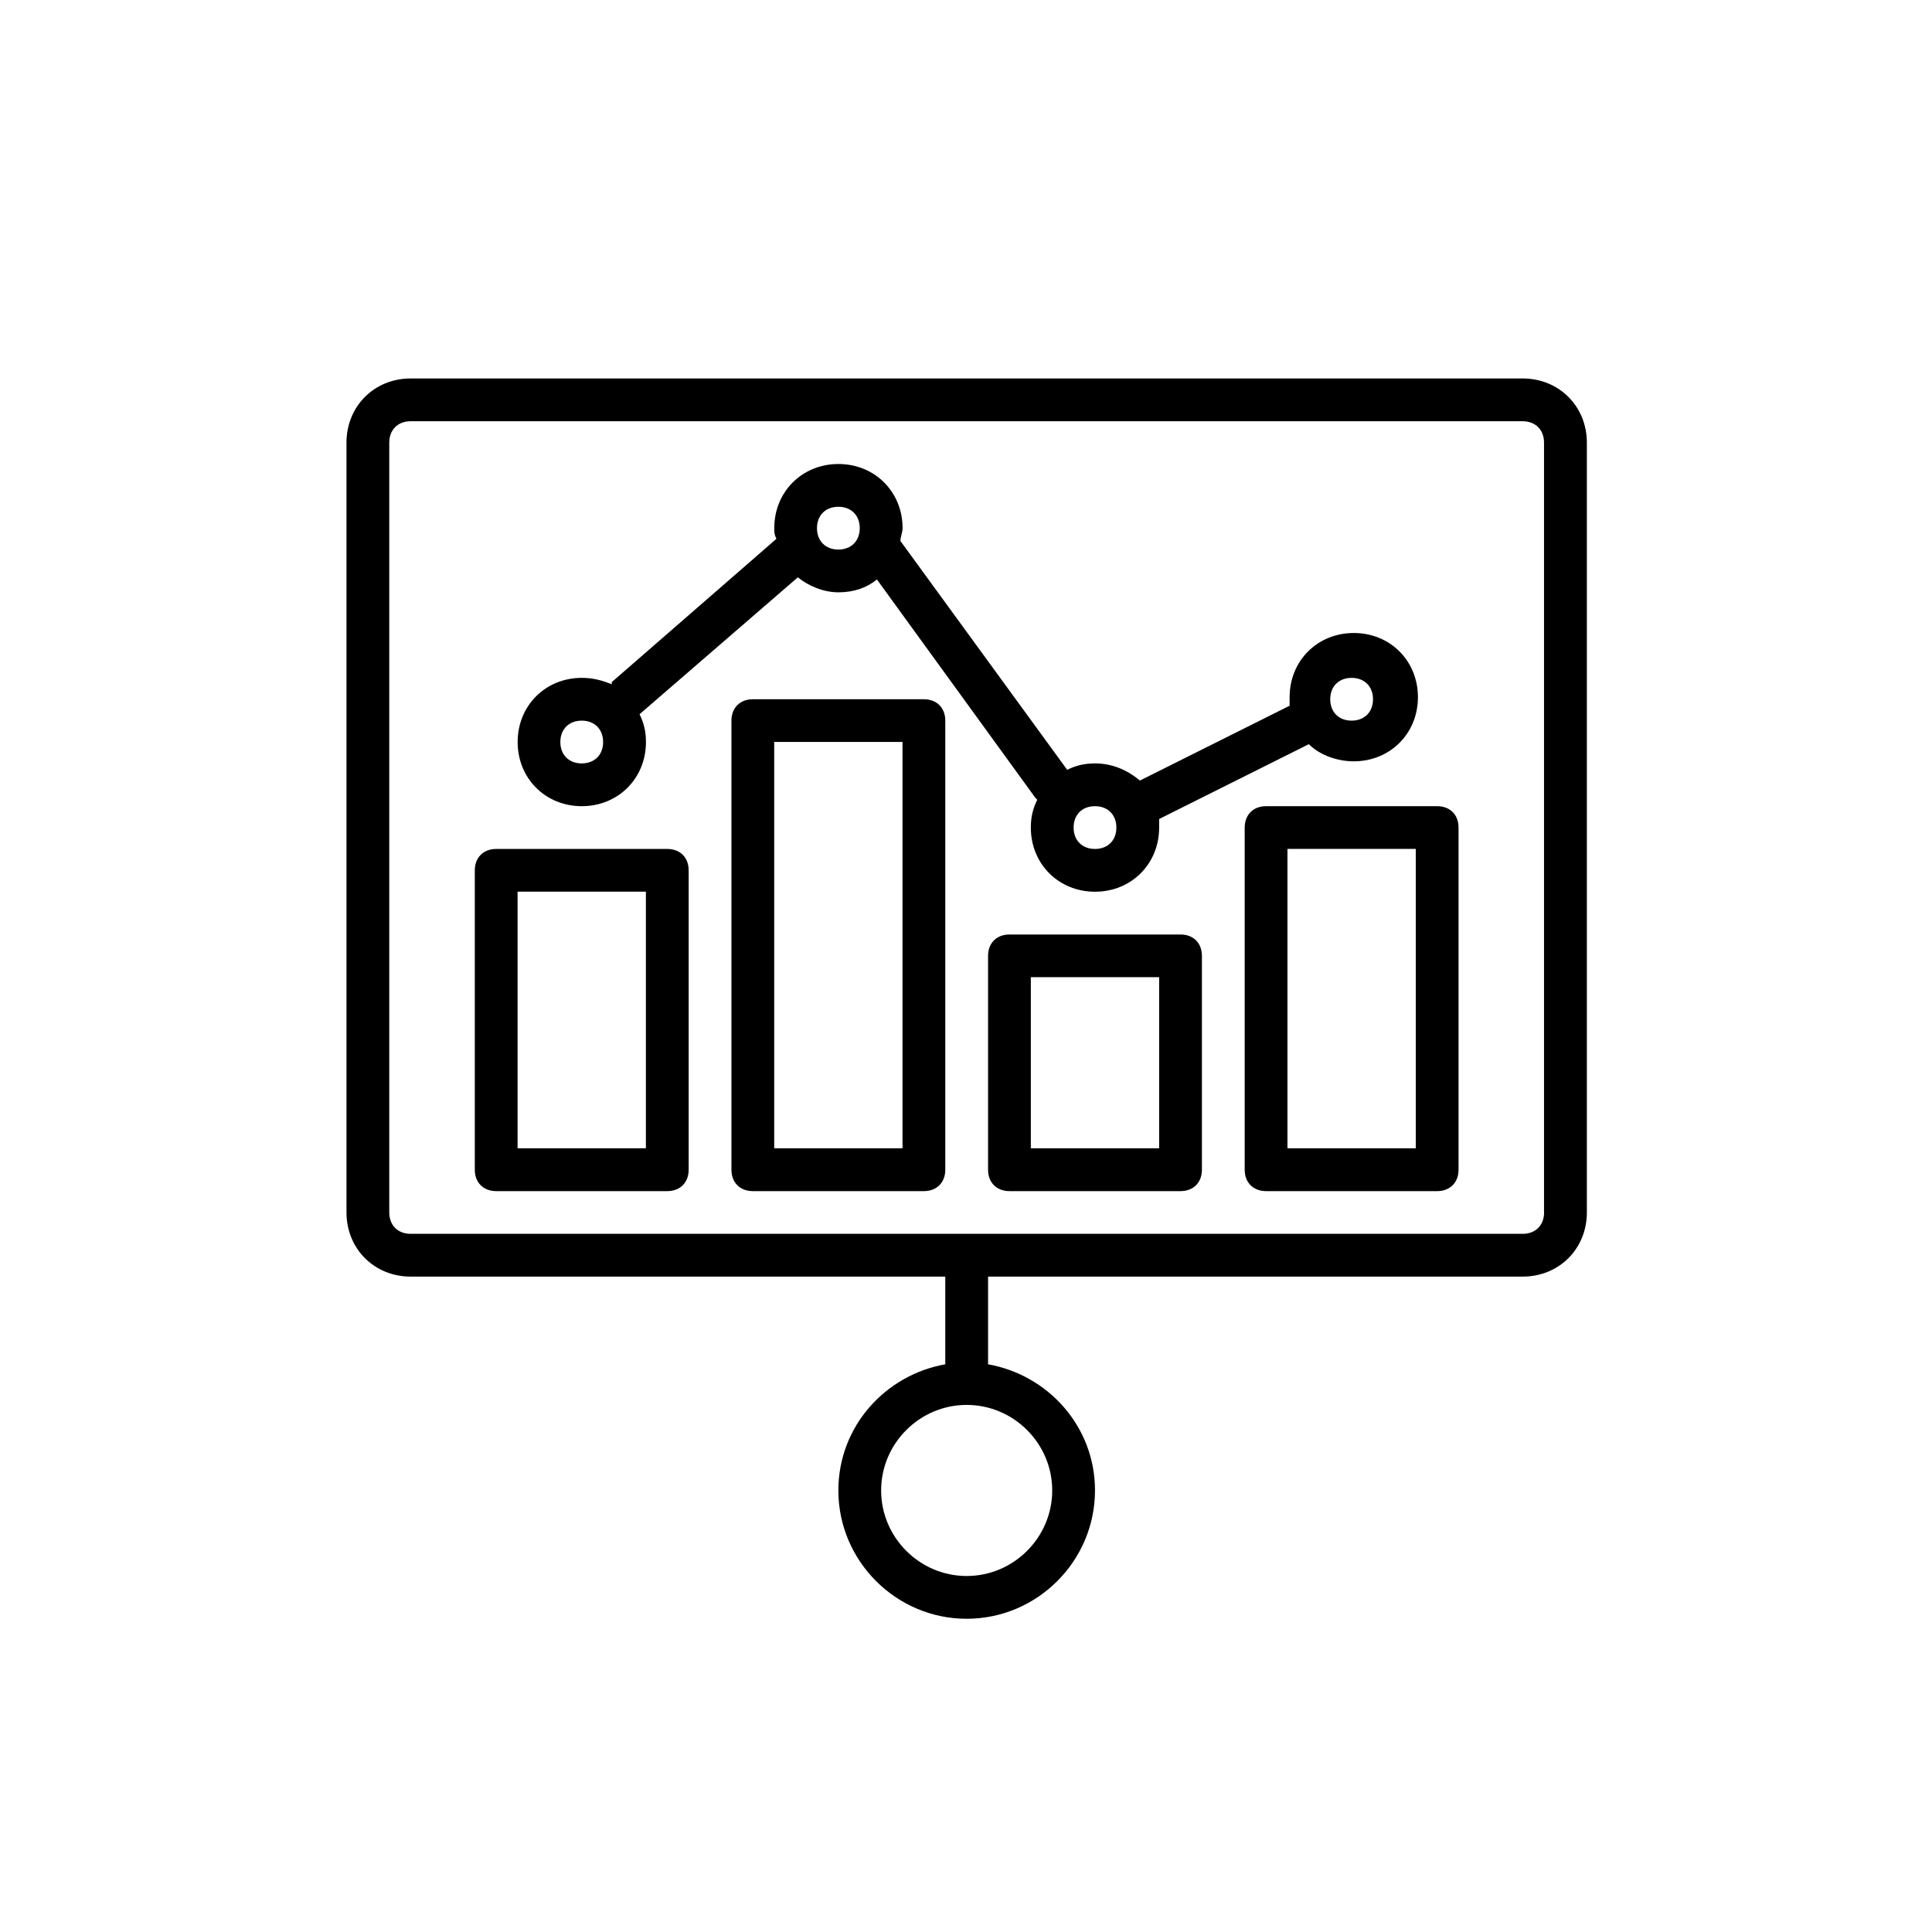 <svg xmlns="http://www.w3.org/2000/svg" xmlns:xlink="http://www.w3.org/1999/xlink" id="Capa_1" x="0px" y="0px" viewBox="0 0 286.38 286.38" style="enable-background:new 0 0 286.38 286.38;" xml:space="preserve"><g>	<path d="M551.26,379.78c0.06,0.12,0.11,0.24,0.14,0.37l5.93,15.65l5.7-15.27c0.1-0.39,0.31-0.75,0.61-1.06  c0.92-0.92,2.41-0.92,3.33,0l17.97,17.97c1.36,1.36,3.15,2.04,4.94,2.04c1.74,0,3.49-0.64,4.83-1.92l0.11-0.12  c1.37-1.36,2.04-3.16,2.04-4.94c0-1.74-0.64-3.49-1.92-4.83l-18.09-18.08c-0.22-0.24-0.41-0.52-0.53-0.85  c-0.45-1.21,0.17-2.56,1.38-3.01l15.47-5.77l-19.08-7.23c-0.13-0.04-0.25-0.09-0.37-0.14l-38.24-14.49L551.26,379.78L551.26,379.78  z M547.52,383.14H408.01c-7.08,0-13.53-2.9-18.21-7.58c-4.69-4.69-7.59-11.14-7.59-18.22v-95.54v-0.06v-0.06v-16.94  c0-7.08,2.9-13.53,7.58-18.21c4.69-4.69,11.14-7.59,18.22-7.59h143.26c7.08,0,13.53,2.9,18.21,7.58  c4.69,4.69,7.59,11.14,7.59,18.22v16.94v0.06v0.06v87.04l23.58,8.93c1.21,0.46,1.82,1.81,1.37,3.02c-0.26,0.7-0.83,1.2-1.49,1.41  l-17.78,6.63l15.54,15.55c2.18,2.26,3.27,5.18,3.27,8.11c0,2.98-1.14,5.98-3.41,8.25l-0.17,0.17c-2.26,2.18-5.18,3.27-8.11,3.27  c-2.98,0-5.98-1.14-8.25-3.41l-15.4-15.39l-6.68,17.89c-0.45,1.21-1.8,1.83-3.01,1.38c-0.66-0.24-1.14-0.76-1.37-1.37  L547.52,383.14L547.52,383.14z M572.37,347.07V264.1H386.92v93.25c0,5.8,2.37,11.08,6.19,14.89c3.83,3.83,9.1,6.2,14.9,6.2h137.72  l-16.5-43.54c-0.46-1.21,0.16-2.57,1.37-3.02c0.56-0.21,1.14-0.19,1.66,0L572.37,347.07z M450.51,232.82  c2.39,0,4.57,0.98,6.14,2.55c1.59,1.59,2.56,3.77,2.56,6.15c0,2.41-0.98,4.58-2.55,6.16l-0.16,0.15c-1.56,1.49-3.68,2.4-5.99,2.4  c-2.39,0-4.57-0.98-6.15-2.56c-1.58-1.57-2.56-3.74-2.56-6.15c0-2.39,0.98-4.57,2.55-6.14  C445.94,233.8,448.12,232.82,450.51,232.82L450.51,232.82z M453.34,238.7c-0.72-0.72-1.72-1.17-2.83-1.17  c-1.11,0-2.11,0.45-2.83,1.16c-0.73,0.73-1.17,1.73-1.17,2.84c0,1.1,0.45,2.11,1.17,2.83c0.71,0.73,1.72,1.17,2.83,1.17  c1.06,0,2.01-0.41,2.72-1.06l0.11-0.11c0.72-0.72,1.17-1.73,1.17-2.83C454.51,240.41,454.06,239.41,453.34,238.7L453.34,238.7z   M428.97,232.82c2.4,0,4.58,0.98,6.15,2.55c1.58,1.58,2.55,3.75,2.55,6.15c0,2.4-0.98,4.58-2.55,6.16l-0.16,0.15  c-1.56,1.49-3.68,2.4-5.99,2.4c-2.39,0-4.57-0.98-6.15-2.56c-1.58-1.57-2.56-3.74-2.56-6.15c0-2.39,0.98-4.57,2.55-6.14  C424.41,233.8,426.59,232.82,428.97,232.82L428.97,232.82z M431.8,238.7c-0.72-0.72-1.73-1.17-2.83-1.17  c-1.11,0-2.11,0.45-2.83,1.16c-0.73,0.73-1.17,1.73-1.17,2.84c0,1.1,0.45,2.11,1.17,2.83c0.71,0.73,1.72,1.17,2.83,1.17  c1.06,0,2.01-0.41,2.72-1.06l0.11-0.11c0.72-0.72,1.17-1.73,1.17-2.83C432.97,240.43,432.52,239.42,431.8,238.7L431.8,238.7z   M407.44,232.82c2.4,0,4.58,0.98,6.15,2.55c1.58,1.58,2.55,3.75,2.55,6.15c0,2.4-0.98,4.58-2.55,6.16l-0.16,0.15  c-1.56,1.49-3.68,2.4-5.99,2.4c-2.39,0-4.57-0.98-6.15-2.56c-1.58-1.57-2.56-3.74-2.56-6.15c0-2.39,0.98-4.57,2.55-6.14  C402.87,233.8,405.05,232.82,407.44,232.82L407.44,232.82z M410.26,238.7c-0.72-0.72-1.73-1.17-2.83-1.17  c-1.11,0-2.11,0.45-2.83,1.16c-0.73,0.73-1.17,1.73-1.17,2.84c0,1.1,0.45,2.11,1.17,2.83c0.71,0.73,1.72,1.17,2.83,1.17  c1.06,0,2.01-0.41,2.72-1.06l0.11-0.11c0.72-0.72,1.17-1.73,1.17-2.83C411.44,240.43,410.99,239.42,410.26,238.7L410.26,238.7z   M490.57,279.68c1.89,2.31,3.59,5.21,5.04,8.6c0.98,2.29,1.87,4.8,2.63,7.51h16.03c-1.29-1.75-2.7-3.39-4.23-4.93  C504.74,285.56,498.05,281.64,490.57,279.68z M499.41,300.5c1.21,5.6,1.95,11.84,2.09,18.42h21.06  c-0.36-6.66-2.23-12.91-5.28-18.42H499.41z M501.5,323.62c-0.14,6.58-0.88,12.82-2.09,18.42h17.88c3.04-5.51,4.92-11.77,5.28-18.42  H501.5z M498.25,346.74c-0.77,2.71-1.65,5.23-2.63,7.51c-1.46,3.38-3.16,6.29-5.04,8.6c7.48-1.96,14.17-5.88,19.48-11.18  c1.53-1.53,2.94-3.18,4.23-4.93H498.25z M468.72,362.85c-1.89-2.31-3.59-5.21-5.04-8.6c-0.98-2.29-1.87-4.8-2.63-7.51h-16.03  c1.29,1.75,2.7,3.39,4.23,4.93C454.55,356.97,461.24,360.9,468.72,362.85z M459.87,342.04c-1.21-5.6-1.95-11.84-2.09-18.42h-21.06  c0.36,6.65,2.23,12.91,5.28,18.42H459.87z M457.78,318.91c0.14-6.58,0.88-12.82,2.09-18.42h-17.88  c-3.04,5.51-4.92,11.76-5.28,18.42H457.78L457.78,318.91z M461.04,295.79c0.77-2.71,1.65-5.23,2.63-7.51  c1.46-3.38,3.16-6.29,5.04-8.6c-7.48,1.96-14.17,5.88-19.48,11.18c-1.53,1.53-2.94,3.18-4.23,4.93H461.04z M491.3,290.13  c-3.16-7.32-7.29-11.85-11.65-11.85c-4.36,0-8.5,4.53-11.65,11.85c-0.75,1.74-1.44,3.64-2.06,5.66h27.42  C492.74,293.77,492.05,291.88,491.3,290.13L491.3,290.13z M464.69,300.5c-1.27,5.53-2.04,11.77-2.19,18.42h34.3  c-0.15-6.65-0.93-12.89-2.19-18.42H464.69L464.69,300.5z M462.49,323.62c0.15,6.65,0.93,12.89,2.19,18.42h29.91  c1.27-5.53,2.04-11.77,2.19-18.42H462.49L462.49,323.62z M465.93,346.74c0.62,2.02,1.31,3.91,2.06,5.66  c3.16,7.32,7.29,11.85,11.65,11.85c4.36,0,8.5-4.53,11.65-11.85c0.75-1.74,1.44-3.63,2.06-5.66H465.93z M479.64,273.57  c13.16,0,25.09,5.34,33.71,13.97c8.64,8.64,13.98,20.56,13.98,33.73c0,13.16-5.34,25.09-13.97,33.71  c-8.64,8.64-20.56,13.98-33.73,13.98c-13.16,0-25.09-5.34-33.71-13.97c-8.64-8.64-13.98-20.56-13.98-33.73  c0-13.16,5.34-25.09,13.97-33.71C454.56,278.92,466.48,273.57,479.64,273.57L479.64,273.57z M386.92,259.39h185.45v-14.64  c0-5.8-2.37-11.08-6.19-14.89c-3.83-3.83-9.1-6.2-14.9-6.2H408.01c-5.8,0-11.08,2.37-14.89,6.19c-3.83,3.83-6.2,9.1-6.2,14.9  L386.92,259.39L386.92,259.39z"></path></g><g>	<path d="M420.76-2.84v163.87h229.41V-2.84H420.76z M646.5,157.62H424.17V28.1H646.5V157.62z M646.5,24.43H424.17V0.83H646.5V24.43z  "></path>	<path d="M434.92,20.23c3.41,0,6.03-2.62,6.03-6.03s-2.62-6.03-6.03-6.03s-6.03,2.62-6.03,6.03S431.51,20.23,434.92,20.23z   M434.92,11.58c1.31,0,2.36,1.05,2.36,2.36s-1.05,2.36-2.36,2.36s-2.36-1.05-2.36-2.36S433.61,11.58,434.92,11.58z"></path>	<path d="M453.54,20.23c3.41,0,6.03-2.62,6.03-6.03s-2.62-6.03-6.03-6.03c-3.41,0-6.03,2.62-6.03,6.03S450.13,20.23,453.54,20.23z   M453.54,11.58c1.31,0,2.36,1.05,2.36,2.36s-1.05,2.36-2.36,2.36c-1.31,0-2.36-1.05-2.36-2.36S451.96,11.58,453.54,11.58z"></path>	<path d="M471.89,20.23c3.41,0,6.03-2.62,6.03-6.03s-2.62-6.03-6.03-6.03c-3.41,0-6.03,2.62-6.03,6.03S468.74,20.23,471.89,20.23z   M471.89,11.58c1.31,0,2.36,1.05,2.36,2.36s-1.05,2.36-2.36,2.36c-1.31,0-2.36-1.05-2.36-2.36S470.58,11.58,471.89,11.58z"></path>	<path d="M486.05,147.66h94.12l5.77-64.24h6.29V67.95h-34.61l-13.11-24.91l-2.62,1.31l12.58,23.6h-43.78l12.58-23.6l-2.62-1.31  l-13.11,24.91h-35.13v15.47h7.87L486.05,147.66z M483.16,83.68h12.32l1.84,19.14H485L483.16,83.68z M485,105.71h12.32l1.84,20.45  h-12.58L485,105.71z M498.37,83.68h14.16l1.31,19.14H500.2L498.37,83.68z M488.67,144.77l-1.57-15.73h12.58l1.57,15.73H488.67z   M500.47,105.71h13.63l1.57,20.45h-13.11L500.47,105.71z M504.14,144.77l-1.57-15.73h13.11l1.05,15.73H504.14z M531.67,144.77  h-12.06l-1.05-15.73h13.11V144.77z M531.67,126.16h-13.37l-1.57-20.45h14.94C531.67,105.71,531.67,126.16,531.67,126.16z   M531.67,102.82h-14.94l-1.31-19.14h16.52v19.14H531.67z M546.87,144.77h-12.32v-15.73h12.85L546.87,144.77z M547.66,126.16h-13.11  v-20.45h13.9L547.66,126.16z M548.45,102.82h-13.9V83.68h14.68L548.45,102.82z M562.6,144.77h-12.85l0.52-15.73h13.11L562.6,144.77  z M563.65,126.16h-13.11l0.79-20.45h13.63L563.65,126.16z M551.33,102.82l0.79-19.14h14.16l-1.05,19.14H551.33z M577.55,144.77  h-12.32l1.05-15.73h12.85L577.55,144.77z M579.38,126.16h-12.85l1.31-20.45h13.37L579.38,126.16z M581.48,102.82h-13.63l1.31-19.14  h14.16L581.48,102.82z M558.41,75.56l0.79,1.31l2.36-1.31c0,0,0,0,0,0.26c0,0.79-0.79,1.57-1.57,1.57S558.41,76.6,558.41,75.56  C558.41,75.82,558.41,75.82,558.41,75.56z M505.97,76.87c-0.26,0.26-0.52,0.52-1.05,0.52c-0.79,0-1.57-0.79-1.57-1.57v-0.26  L505.97,76.87z M475.3,70.84h30.68l-0.26,0.52c-0.26,0-0.52,0-0.79,0c-2.36,0-4.46,1.84-4.46,4.46c0,2.36,1.84,4.46,4.46,4.46  c2.36,0,4.46-1.84,4.46-4.46c0-1.05-0.52-2.1-1.05-2.88l1.05-1.84h46.67l1.05,1.84c-0.79,0.79-1.31,1.84-1.31,3.15  c0,2.36,1.84,4.46,4.46,4.46c2.36,0,4.46-1.84,4.46-4.46c0-2.36-1.84-4.46-4.46-4.46c-0.26,0-0.26,0-0.52,0l-0.52-0.79h30.15v9.7  H475.3V70.84z"></path></g><path style="fill-rule:evenodd;clip-rule:evenodd;" d="M2.38,359.12c-5.71,0-10.33-4.63-10.33-10.34c0-5.71,4.63-10.33,10.34-10.33 c5.71,0,10.33,4.63,10.33,10.33C12.71,354.49,8.08,359.11,2.38,359.12z M2.38,333.12c-8.65,0-15.67,7.01-15.67,15.67 c0,8.65,7.01,15.67,15.67,15.67s15.67-7.01,15.67-15.67c0,0,0-0.01,0-0.01C18.03,340.13,11.03,333.13,2.38,333.12z M25.69,351.43 l3.86-0.53v-4.24l-3.85-0.53c-1.1-0.16-1.99-0.98-2.24-2.06c-0.54-2.44-1.5-4.76-2.84-6.86c-0.59-0.94-0.54-2.15,0.12-3.03 l2.35-3.11l-2.99-3l-3.11,2.35c-0.89,0.67-2.1,0.72-3.03,0.12c-2.1-1.34-4.42-2.31-6.86-2.84c-1.09-0.24-1.91-1.13-2.06-2.23 l-0.53-3.85H0.26l-0.53,3.85c-0.15,1.1-0.98,1.99-2.06,2.23c-2.43,0.54-4.75,1.5-6.85,2.84c-0.94,0.6-2.16,0.55-3.05-0.12l-3.1-2.35 l-3.01,2.99l2.35,3.11c0.67,0.89,0.72,2.1,0.12,3.03c-1.35,2.1-2.31,4.42-2.84,6.86c-0.25,1.09-1.14,1.91-2.24,2.06l-3.85,0.53v4.24 l3.85,0.53c1.1,0.15,2,0.98,2.24,2.07c0.55,2.43,1.51,4.75,2.84,6.86c0.6,0.94,0.55,2.15-0.12,3.03l-2.35,3.11l3,2.99l3.1-2.34 c0.89-0.67,2.11-0.72,3.05-0.12c2.1,1.34,4.42,2.3,6.85,2.84c1.09,0.25,1.91,1.14,2.06,2.24l0.53,3.85h4.24l0.53-3.85 c0.15-1.1,0.97-1.99,2.06-2.24c2.43-0.54,4.76-1.5,6.86-2.84c0.94-0.6,2.16-0.55,3.05,0.12l3.1,2.34l2.99-2.99l-2.35-3.1 c-0.67-0.89-0.72-2.1-0.12-3.03c1.34-2.1,2.3-4.43,2.84-6.86c0.24-1.09,1.13-1.91,2.23-2.07L25.69,351.43z M32.58,355.86 c1.32-0.18,2.3-1.31,2.3-2.64v-8.88c0-1.33-0.98-2.46-2.3-2.64l-4.39-0.6c-0.53-1.78-1.24-3.49-2.12-5.12l2.67-3.53 c0.81-1.06,0.71-2.57-0.24-3.51l-6.28-6.27c-0.94-0.95-2.44-1.05-3.5-0.24l-3.53,2.68c-1.63-0.89-3.34-1.6-5.12-2.13l-0.6-4.39 c-0.19-1.32-1.32-2.3-2.66-2.3h-8.88c-1.33-0.01-2.46,0.98-2.64,2.3l-0.61,4.39c-1.78,0.53-3.49,1.24-5.12,2.13l-3.53-2.68 c-1.06-0.81-2.56-0.71-3.5,0.24l-6.29,6.27c-0.94,0.94-1.04,2.43-0.24,3.5l2.68,3.53c-0.88,1.63-1.6,3.34-2.13,5.12l-4.38,0.6 c-1.32,0.18-2.3,1.31-2.3,2.64v8.9c0,1.33,0.98,2.46,2.3,2.64l4.38,0.61c0.53,1.78,1.24,3.49,2.13,5.12l-2.68,3.53 c-0.8,1.06-0.7,2.55,0.24,3.5l6.29,6.29c0.94,0.94,2.43,1.04,3.5,0.24l3.54-2.67c1.63,0.88,3.35,1.59,5.12,2.13l0.61,4.38 c0.18,1.32,1.31,2.31,2.64,2.3h8.88c1.34,0,2.47-0.98,2.66-2.3l0.6-4.38c1.77-0.53,3.49-1.24,5.12-2.13l3.53,2.67 c1.06,0.8,2.55,0.7,3.5-0.24l6.27-6.28c0.95-0.94,1.05-2.44,0.24-3.5l-2.67-3.54c0.88-1.63,1.59-3.34,2.12-5.12L32.58,355.86 L32.58,355.86z M67.21,400.43c-8.2,0-14.84-6.64-14.85-14.83c0-8.2,6.64-14.84,14.83-14.85c8.2,0,14.84,6.64,14.85,14.83 c0,0,0,0.01,0,0.01C82.03,393.78,75.4,400.42,67.21,400.43z M67.21,365.42c-11.14,0-20.17,9.03-20.18,20.17 c0,11.14,9.03,20.17,20.17,20.18c11.14,0,20.17-9.03,20.18-20.17c0,0,0,0,0,0C87.37,374.46,78.35,365.43,67.21,365.42z  M104.71,389.24l-5.99,0.83c-1.1,0.15-2,0.97-2.24,2.06c-0.75,3.38-2.09,6.61-3.95,9.53c-0.6,0.94-0.55,2.16,0.12,3.05l3.65,4.82 l-5.17,5.17l-4.82-3.63c-0.89-0.67-2.09-0.72-3.03-0.13c-2.92,1.87-6.14,3.2-9.53,3.95c-1.09,0.24-1.91,1.14-2.07,2.24l-0.83,5.98 h-7.31l-0.83-5.98c-0.15-1.11-0.98-2-2.07-2.24c-3.38-0.75-6.61-2.09-9.53-3.95c-0.94-0.59-2.15-0.54-3.03,0.13l-4.82,3.65 l-5.18-5.16l3.65-4.82c0.67-0.89,0.72-2.1,0.12-3.05c-1.87-2.92-3.2-6.14-3.95-9.53c-0.24-1.09-1.13-1.91-2.24-2.07l-5.99-0.84 v-7.31l5.99-0.83c1.1-0.15,1.99-0.98,2.24-2.07c0.75-3.38,2.09-6.6,3.95-9.52c0.6-0.94,0.55-2.15-0.12-3.03l-3.65-4.82l5.17-5.17 l4.82,3.64c0.89,0.67,2.1,0.72,3.03,0.12c2.92-1.86,6.15-3.19,9.53-3.94c1.09-0.24,1.91-1.14,2.07-2.24l0.83-5.99h7.31l0.83,5.99 c0.15,1.1,0.98,2,2.07,2.24c3.38,0.75,6.61,2.09,9.53,3.94c0.94,0.6,2.15,0.55,3.03-0.12l4.82-3.64l5.17,5.17l-3.64,4.82 c-0.67,0.89-0.72,2.1-0.12,3.03c1.86,2.92,3.2,6.15,3.95,9.54c0.25,1.09,1.14,1.9,2.24,2.06l5.98,0.83V389.24z M107.75,376.96 c1.32,0.19,2.3,1.32,2.3,2.65v11.95c0,1.34-0.98,2.47-2.3,2.66l-6.5,0.9c-0.76,2.72-1.84,5.35-3.22,7.81l3.96,5.24 c0.8,1.06,0.7,2.55-0.24,3.5l-8.45,8.45c-0.94,0.94-2.43,1.04-3.5,0.24l-5.24-3.96c-2.47,1.39-5.09,2.48-7.82,3.24l-0.9,6.5 c-0.18,1.32-1.3,2.31-2.64,2.3H61.23c-1.33,0-2.46-0.99-2.64-2.3l-0.89-6.5c-2.73-0.76-5.35-1.85-7.82-3.24l-5.24,3.96 c-1.06,0.81-2.56,0.7-3.5-0.24l-8.45-8.45c-0.94-0.94-1.04-2.43-0.24-3.5l3.97-5.24c-1.39-2.46-2.48-5.08-3.24-7.8l-6.5-0.9 c-1.32-0.19-2.3-1.32-2.3-2.66v-11.95c0-1.33,0.98-2.46,2.3-2.64l6.5-0.9c0.75-2.72,1.84-5.35,3.22-7.81l-3.96-5.23 c-0.8-1.06-0.7-2.55,0.24-3.5l8.45-8.46c0.95-0.94,2.44-1.04,3.5-0.24l5.23,3.97c2.47-1.4,5.1-2.49,7.84-3.25l0.9-6.51 c0.18-1.32,1.31-2.3,2.64-2.3H73.2c1.33,0,2.45,0.98,2.63,2.3l0.9,6.51c2.73,0.76,5.35,1.85,7.81,3.24l5.24-3.97 c1.06-0.8,2.55-0.7,3.5,0.24l8.45,8.46c0.94,0.94,1.04,2.43,0.24,3.5l-3.96,5.23c1.39,2.46,2.48,5.09,3.24,7.81L107.75,376.96 L107.75,376.96z M-10.83,415c9.87,0,17.88,8.01,17.87,17.88s-8.01,17.88-17.88,17.87c-9.87,0-17.87-8-17.87-17.87 C-28.7,423.01-20.7,415.01-10.83,415z M-10.83,456.09c12.82,0,23.21-10.39,23.21-23.21c0-12.82-10.39-23.21-23.21-23.21 c-12.82,0-23.21,10.39-23.21,23.21c0,0,0,0,0,0C-34.03,445.69-23.64,456.07-10.83,456.09z M-55.3,428.19v9.39l7.42,1.03 c1.1,0.15,2,0.97,2.24,2.06c0.89,4.02,2.48,7.86,4.69,11.33c0.6,0.94,0.55,2.15-0.12,3.03L-45.6,461l6.64,6.64l5.98-4.52 c0.89-0.67,2.1-0.72,3.03-0.13c3.48,2.22,7.31,3.81,11.34,4.7c1.09,0.24,1.91,1.13,2.06,2.24l1.03,7.42h9.39l1.03-7.42 c0.15-1.1,0.97-2,2.06-2.24c4.02-0.89,7.86-2.48,11.33-4.7c0.94-0.6,2.15-0.55,3.03,0.12l5.98,4.52l6.64-6.64l-4.52-5.98 c-0.67-0.89-0.72-2.1-0.12-3.03c2.21-3.48,3.8-7.31,4.69-11.33c0.24-1.09,1.14-1.91,2.25-2.06l7.42-1.03v-9.39l-7.42-1.03 c-1.1-0.16-1.99-0.97-2.23-2.06c-0.89-4.02-2.48-7.86-4.69-11.34c-0.6-0.94-0.55-2.15,0.12-3.03l4.53-5.98l-6.64-6.64l-5.98,4.52 c-0.89,0.67-2.1,0.72-3.03,0.12c-3.47-2.22-7.31-3.8-11.33-4.69c-1.09-0.25-1.91-1.14-2.06-2.24l-1.03-7.42h-9.41l-1.03,7.42 c-0.15,1.1-0.97,2-2.06,2.24c-4.02,0.89-7.86,2.48-11.34,4.69c-0.94,0.59-2.15,0.55-3.03-0.12l-5.98-4.52l-6.64,6.64l4.52,5.98 c0.67,0.89,0.72,2.1,0.12,3.03c-2.22,3.47-3.81,7.31-4.69,11.34c-0.25,1.08-1.14,1.9-2.24,2.06L-55.3,428.19L-55.3,428.19z  M-58.34,442.54l7.93,1.1c0.91,3.37,2.26,6.6,3.99,9.62l-4.84,6.39c-0.81,1.06-0.71,2.55,0.24,3.49l9.92,9.93 c0.94,0.94,2.43,1.04,3.5,0.24l6.39-4.83c3.02,1.73,6.26,3.07,9.62,3.98l1.1,7.93c0.18,1.32,1.31,2.3,2.64,2.3h14.03 c1.33,0,2.46-0.98,2.64-2.3l1.1-7.93c3.36-0.91,6.6-2.25,9.62-3.98l6.39,4.83c1.06,0.8,2.55,0.7,3.5-0.24l9.92-9.92 c0.95-0.94,1.05-2.43,0.24-3.49l-4.83-6.39c1.74-3.02,3.08-6.26,3.98-9.62l7.94-1.1c1.32-0.18,2.3-1.31,2.3-2.64v-14.03 c0-1.33-0.98-2.46-2.3-2.64l-7.93-1.1c-0.91-3.36-2.26-6.6-3.99-9.62l4.84-6.4c0.81-1.06,0.7-2.55-0.24-3.5l-9.92-9.92 c-0.94-0.95-2.44-1.05-3.5-0.24l-6.39,4.83c-3.02-1.73-6.26-3.07-9.62-3.98l-1.1-7.94c-0.19-1.32-1.31-2.29-2.64-2.3h-14.03 c-1.33,0-2.45,0.98-2.64,2.3l-1.1,7.94c-3.36,0.91-6.6,2.25-9.62,3.98l-6.39-4.83c-1.06-0.81-2.56-0.71-3.5,0.24l-9.92,9.91 c-0.95,0.94-1.05,2.44-0.24,3.5l4.84,6.38c-1.73,3.02-3.07,6.26-3.98,9.62l-7.93,1.1c-1.32,0.17-2.31,1.3-2.31,2.64v14.03 C-60.64,441.22-59.66,442.35-58.34,442.54z"></path><g>	<path d="M28.44-103.12c-3.67-0.01-7.2,1.45-9.78,4.05l-0.78,0.78l-0.78-0.78c-1.5-1.48-3.32-2.59-5.32-3.26v-19.1  c0-1.68-1.37-3.05-3.05-3.05s-3.05,1.37-3.05,3.05v18.47c-6.94,0.81-12.18,6.68-12.2,13.67c0.01,9.25,4.55,17.91,12.16,23.18  C5.41-57.85-1.33-51.27-9.58-51.26h-82.37c-0.57,0-1.13,0.16-1.62,0.46l-19.74,12.33v-9.75c0-1.68-1.36-3.05-3.05-3.05c0,0,0,0,0,0  h-9.15c-8.42-0.01-15.24-6.83-15.25-15.25v-85.42c0.01-8.42,6.83-15.24,15.25-15.25h23.32c2.59,2.69,5.68,4.83,9.1,6.32l6.03,2.59  c0.77,0.33,1.64,0.33,2.4,0l6.03-2.59c3.42-1.48,6.51-3.63,9.1-6.32h29.43c1.68,0,3.05-1.37,3.05-3.05s-1.37-3.05-3.05-3.05H-65  c2.32-4.17,3.55-8.85,3.56-13.62c0-7.64-6.2-13.84-13.84-13.84c-3.67,0-7.19,1.46-9.78,4.05l-0.78,0.78l-0.78-0.78  c-5.4-5.4-14.17-5.4-19.57,0c-2.59,2.59-4.05,6.11-4.05,9.78c0.02,4.77,1.24,9.45,3.56,13.62h-18.82  c-11.79,0.01-21.34,9.57-21.35,21.35v85.42c0.01,11.79,9.57,21.34,21.35,21.35h6.1v12.2c0,1.68,1.36,3.05,3.05,3.05  c0.57,0,1.13-0.16,1.62-0.46l23.66-14.79h81.49c10.39-0.02,19.26-7.5,21.02-17.74l5.23,2.24c0.77,0.33,1.64,0.33,2.4,0l6.03-2.59  c10.42-4.46,17.18-14.7,17.17-26.04C42.27-96.92,36.08-103.11,28.44-103.12z M-96.41-194.64c2.05-0.01,4.02,0.81,5.47,2.26  l2.94,2.94c1.21,1.14,3.11,1.14,4.32,0l2.94-2.94c3.02-3.02,7.92-3.02,10.94,0c1.45,1.45,2.26,3.42,2.26,5.47  c0.01,8.9-5.29,16.94-13.47,20.43l-4.83,2.07l-4.83-2.07c-8.18-3.5-13.48-11.54-13.47-20.43  C-104.14-191.17-100.68-194.63-96.41-194.64z M22.71-68.85l-4.83,2.07l-4.83-2.07C4.87-72.35-0.44-80.39-0.43-89.28  c0-4.27,3.46-7.73,7.74-7.73c2.05,0,4.02,0.81,5.47,2.26l2.94,2.94c1.21,1.14,3.11,1.14,4.32,0l2.94-2.94  c3.02-3.02,7.92-3.02,10.94,0c1.45,1.45,2.26,3.42,2.26,5.47C36.19-80.39,30.89-72.35,22.71-68.85z M33.13-206.84H12.7  l-17.54-11.69c-1.4-0.93-3.3-0.56-4.23,0.85c-0.33,0.5-0.51,1.09-0.51,1.69v9.15h-6.1c-8.42,0.01-15.24,6.83-15.25,15.25v45.76  c0.01,8.42,6.83,15.24,15.25,15.25h48.81c8.42-0.01,15.24-6.83,15.25-15.25v-45.76C48.37-200,41.55-206.83,33.13-206.84z   M42.28-145.83c-0.01,5.05-4.1,9.15-9.15,9.15h-48.81c-5.05-0.01-9.15-4.1-9.15-9.15v-45.76c0.01-5.05,4.1-9.15,9.15-9.15h9.15  c1.68,0,3.05-1.36,3.05-3.05c0,0,0,0,0,0v-6.5l13.56,9.04c0.5,0.33,1.09,0.51,1.69,0.51h21.35c5.05,0.01,9.15,4.1,9.15,9.15  V-145.83z M-64.49-151.93c-1.35,0-2.53,0.88-2.92,2.17l-4.77,15.9c-1.87,6.33-7.18,11.05-13.69,12.16  c-0.14-3.25-2.82-5.82-6.07-5.83h-18.3c-3.37,0-6.1,2.73-6.1,6.1v48.81c0,3.37,2.73,6.1,6.1,6.1h18.3c3.37,0,6.1-2.73,6.1-6.1  v-0.71l7.01,4.2c2.84,1.71,6.1,2.61,9.42,2.61h36.15c4.61-0.01,8.5-3.44,9.08-8.02l4.58-36.61c0.63-5.01-2.93-9.59-7.94-10.22  c-0.38-0.05-0.76-0.07-1.14-0.07h-20.54v-15.25C-49.25-145.09-56.07-151.92-64.49-151.93z M-91.95-72.61h-18.3v-48.81h18.3V-72.61z   M-28.69-115.32c1.68,0,3.05,1.36,3.05,3.05c0,0.13-0.01,0.25-0.02,0.38l-4.58,36.61c-0.19,1.53-1.49,2.67-3.03,2.67h-36.15  c-2.21,0-4.38-0.6-6.28-1.74l-10.15-6.09v-35.12c9.21-1.14,16.87-7.64,19.51-16.54l4.04-13.46c4.09,1.01,6.96,4.68,6.96,8.89v18.3  c0,1.68,1.36,3.05,3.05,3.05c0,0,0,0,0,0H-28.69z M30.08-182.43H25.6l1.34-5.36c0.4-1.64-0.61-3.29-2.24-3.68  c-1.62-0.39-3.26,0.59-3.68,2.21l-1.71,6.84H4.24l1.34-5.36c0.4-1.64-0.61-3.29-2.24-3.68c-1.62-0.39-3.26,0.59-3.68,2.21  l-1.71,6.84h-7.53c-1.68,0-3.05,1.37-3.05,3.05s1.37,3.05,3.05,3.05h6.01l-3.05,12.2h-6.01c-1.68,0-3.05,1.37-3.05,3.05  s1.37,3.05,3.05,3.05h4.48l-1.34,5.36c-0.42,1.63,0.57,3.29,2.2,3.71c1.63,0.42,3.29-0.57,3.71-2.2c0-0.01,0.01-0.02,0.01-0.04  l1.71-6.84h15.07l-1.34,5.36c-0.42,1.63,0.57,3.29,2.2,3.71c1.63,0.42,3.29-0.57,3.71-2.2c0-0.01,0.01-0.02,0.01-0.04l1.71-6.84  h7.53c1.68,0,3.05-1.37,3.05-3.05s-1.37-3.05-3.05-3.05h-6.01l3.05-12.2h6.01c1.68,0,3.05-1.37,3.05-3.05  S31.76-182.43,30.08-182.43z M14.73-164.13H-0.33l3.05-12.2h15.07L14.73-164.13z"></path></g><path d="M-342.91,180.86c8.74,0,15.88,7.09,15.88,15.88c0,8.74-7.14,15.88-15.88,15.88s-15.88-7.14-15.88-15.88 C-358.75,187.95-351.66,180.86-342.91,180.86L-342.91,180.86z M-335.68,189.51c-6.38-6.38-17.39-1.84-17.39,7.18 c0,9.03,11.01,13.61,17.39,7.23C-331.71,199.96-331.71,193.48-335.68,189.51L-335.68,189.51z M-379.17,193.86 c0.57-2.93,3.12-5.15,6.19-5.15c1.47,0,0.71,0.05,2.17-3.59c1.42-3.45,2.03-3.03,0.99-4.06l0,0c-2.46-2.46-2.46-6.43,0-8.93 c2.17-2.17,3.64-4.21,6.81-4.21c2.03,0,3.36,0.8,4.77,2.17l0,0c0.24,0.24,0.47,0.28,0.76,0.14c1.89-1.04,3.97-1.94,6.14-2.55 c0.52-0.14,0.43-0.61,0.43-1.09c0-3.07,2.17-5.62,5.15-6.19v-11.25h-45.09c0.38,1.51,0.57,3.07,0.57,4.68v7.89 c0,1.56-1.28,2.84-2.84,2.84h-24.53v79.6h149.51V164.6h-24.48c-1.56,0-2.84-1.28-2.84-2.84v-7.89c0-1.61,0.19-3.17,0.57-4.68h-45.19 v11.25c2.93,0.57,5.15,3.12,5.15,6.19c0,1.47,0,0.71,3.59,2.17c3.45,1.42,3.03,2.03,4.06,0.99l0,0c2.46-2.46,6.48-2.46,8.93,0 c2.17,2.17,4.21,3.64,4.21,6.81c0,4.02-2.88,4.49-2.27,5.53c1.09,1.94,1.89,3.97,2.55,6.14c0.14,0.52,0.61,0.43,1.09,0.43 c3.07,0,5.62,2.17,6.19,5.15h21.98v-23.96c0-1.56,1.28-2.84,2.84-2.84s2.84,1.28,2.84,2.84v26.8c0,1.56-1.28,2.84-2.84,2.84h-24.82 c-0.57,2.93-3.12,5.15-6.19,5.15c-1.47,0-0.71,0-2.17,3.59c-1.42,3.45-2.03,3.03-0.99,4.11l0,0c2.46,2.46,2.46,6.48,0,8.93 c-2.17,2.17-3.64,4.21-6.81,4.21c-2.03,0-3.4-0.8-4.77-2.17l0,0c-0.24-0.24-0.47-0.24-0.76-0.09c-1.94,1.09-3.92,1.89-6.14,2.55 c-0.52,0.14-0.43,0.61-0.43,1.09c0,3.5-2.84,6.33-6.29,6.33c-3.07,0-5.53,0.38-7.8-1.84c-2.84-2.84-1.13-5.2-2.27-5.53l-3.12-1.09 l0,0c-3.45-1.42-3.03-2.03-4.06-0.99l0,0c-2.46,2.46-6.43,2.46-8.93,0c-2.17-2.17-4.21-3.64-4.21-6.81c0-2.03,0.8-3.4,2.17-4.77l0,0 c0.24-0.24,0.28-0.47,0.14-0.76c-0.52-0.95-0.99-1.94-1.42-2.98l0,0c-1.47-3.5-0.66-3.59-2.17-3.59c-3.07,0-5.62-2.17-6.19-5.15 h-24.82c-1.56,0-2.84-1.28-2.84-2.84v-26.8c0-1.56,1.28-2.84,2.84-2.84s2.84,1.28,2.84,2.84v23.96h21.79V193.86z M-373.59,195.04 v3.31c0,1.32,2.13-0.19,4.87,1.89c2.13,1.61,2.13,3.36,3.17,5.81l0,0c1.04,2.41,2.27,3.73,1.89,6.33c-0.19,1.32-0.8,2.6-1.8,3.59 l0,0c-0.28,0.28-0.8,0.76-0.33,1.23l2.36,2.36c0.24,0.24,0.66,0.24,0.9,0l0,0c1.18-1.18,2.17-1.89,3.92-2.13 c2.65-0.38,3.92,0.9,6.33,1.89l0,0c2.41,0.99,4.21,0.99,5.81,3.17c2.08,2.79,0.57,4.87,1.89,4.87h3.31c1.32,0-0.19-2.13,1.89-4.87 c1.61-2.13,3.36-2.13,5.81-3.17c2.41-0.99,3.69-2.27,6.33-1.89c1.32,0.19,2.6,0.8,3.59,1.8l0,0c0.28,0.28,0.76,0.8,1.23,0.33 l2.36-2.36c0.24-0.24,0.24-0.66,0-0.9l0,0c-1.18-1.18-1.89-2.17-2.13-3.92c-0.38-2.65,0.9-3.92,1.89-6.33 c0.99-2.46,1.04-4.21,3.17-5.81c2.79-2.08,4.87-0.57,4.87-1.89v-3.31c0-1.32-2.13,0.19-4.87-1.89c-2.13-1.61-2.13-3.4-3.17-5.81 c-0.99-2.41-2.27-3.69-1.89-6.33c0.47-3.45,3.07-3.88,2.13-4.77l-2.36-2.36c-0.24-0.24-0.66-0.24-0.9,0l0,0 c-1.18,1.18-2.17,1.89-3.92,2.13c-2.65,0.38-3.92-0.9-6.33-1.89c-2.46-1.04-4.21-1.04-5.81-3.17c-2.08-2.79-0.57-4.87-1.89-4.87 h-3.31c-1.32,0,0.19,2.13-1.89,4.87c-1.61,2.13-3.4,2.13-5.86,3.17c-2.36,0.99-3.69,2.27-6.33,1.89c-1.32-0.19-2.55-0.8-3.59-1.8 l0,0c-0.28-0.28-0.76-0.8-1.23-0.33l-2.36,2.36c-0.24,0.24-0.24,0.66,0,0.9l0,0c1.18,1.18,1.89,2.17,2.13,3.92 c0.38,2.65-0.9,3.92-1.89,6.33c-1.04,2.46-1.04,4.21-3.17,5.81C-371.46,195.23-373.59,193.72-373.59,195.04L-373.59,195.04z  M-345.75,127.31c0-1.56,1.28-2.84,2.84-2.84s2.84,1.28,2.84,2.84v16.21h47.41c2.93-4.96,7.89-8.56,13.66-9.74 c-5.58-5.91-5.44-15.17,0.33-20.94c5.86-5.86,15.41-5.86,21.27,0c5.77,5.77,5.91,15.03,0.33,20.94c9.45,1.89,16.45,10.3,16.45,20.09 v7.89c0,1.56-1.28,2.84-2.84,2.84h-18.95v82.43c0,1.56-1.28,2.84-2.84,2.84h-57.24c1.65,1.94,3.64,3.78,5.86,5.53 c3.73,2.93,8.22,5.48,13.28,7.47c1.18,0.33,2.03,1.42,2.03,2.74v16.21c0,1.56-1.28,2.84-2.84,2.84h-77.57 c-1.56,0-2.84-1.28-2.84-2.84v-16.31c0-1.28,0.85-2.22,2.03-2.65c5.06-1.99,9.55-4.54,13.28-7.47c2.27-1.75,4.21-3.64,5.86-5.53 h-57.1c-1.56,0-2.84-1.28-2.84-2.84V164.6h-19c-1.56,0-2.84-1.28-2.84-2.84v-7.89c0-9.83,7.04-18.2,16.45-20.09 c-5.58-5.91-5.44-15.17,0.33-20.94c5.86-5.86,15.41-5.86,21.27,0c5.77,5.77,5.91,15.03,0.33,20.94c5.77,1.18,10.68,4.77,13.61,9.74 h47.41V127.31z M-336.01,96.91h-13.75c-8.18,0-14.84,6.66-14.84,14.84v5.06h43.49v-5.06C-321.17,103.58-327.88,96.91-336.01,96.91 L-336.01,96.91z M-331.95,91.62c9.45,1.89,16.45,10.3,16.45,20.09v7.89c0,1.56-1.28,2.84-2.84,2.84h-49.16 c-1.56,0-2.84-1.28-2.84-2.84v-7.89c0-9.83,7.04-18.2,16.45-20.09c-5.58-5.91-5.44-15.17,0.33-20.94c5.86-5.86,15.41-5.86,21.27,0 C-326.51,76.45-326.37,85.71-331.95,91.62L-331.95,91.62z M-342.91,71.96c-8.32,0-12.53,10.12-6.62,15.98 c5.86,5.86,15.98,1.7,15.98-6.62C-333.55,76.16-337.71,71.96-342.91,71.96L-342.91,71.96z M-261.23,139.08h-13.75 c-8.22,0-14.84,6.76-14.84,14.84v5.06h43.49v-5.06C-246.35,145.74-253.06,139.08-261.23,139.08L-261.23,139.08z M-261.47,116.86 c-5.91-5.86-15.98-1.7-15.98,6.62s10.12,12.53,15.98,6.62C-257.83,126.46-257.83,120.5-261.47,116.86L-261.47,116.86z  M-410.83,139.08h-13.75c-8.18,0-14.84,6.66-14.84,14.84v5.06h43.49v-5.06C-395.99,145.79-402.61,139.08-410.83,139.08 L-410.83,139.08z M-417.74,114.12c-8.32,0-12.53,10.12-6.62,15.98c5.86,5.86,15.98,1.7,15.98-6.62 C-408.38,118.33-412.54,114.12-417.74,114.12L-417.74,114.12z M-356.29,249.87c-3.31,5.01-8.08,9.41-13.52,12.9h53.79 c-5.44-3.45-10.26-7.85-13.57-12.9H-356.29z M-378.88,278.99h71.89v-10.54h-71.89V278.99z"></path><g>	<g>		<g>			<g>				<g>					<path d="M429.55-73.76H239.4c-1.7,0-3.07-1.38-3.07-3.07v-148.82c0-1.7,1.38-3.07,3.07-3.07h190.15c1.7,0,3.07,1.38,3.07,3.07      v148.82C432.62-75.14,431.25-73.76,429.55-73.76z M242.47-79.91h184.01v-142.67H242.47V-79.91z"></path>				</g>			</g>		</g>		<g>			<g>				<g>					<path d="M371.68-32.42h-74.41c-1.7,0-3.07-1.38-3.07-3.07v-16.54c0-1.7,1.38-3.07,3.07-3.07h74.41c1.7,0,3.07,1.38,3.07,3.07      v16.54C374.75-33.8,373.37-32.42,371.68-32.42z M300.34-38.57h68.26v-10.39h-68.26V-38.57z"></path>				</g>			</g>		</g>		<g>			<g>				<g>					<path d="M305.53-48.96c-0.59,0-1.18-0.17-1.7-0.52c-1.41-0.94-1.79-2.85-0.85-4.26l16.53-24.8c0.94-1.41,2.85-1.79,4.26-0.85      c1.41,0.94,1.79,2.85,0.85,4.26l-16.53,24.8C307.5-49.44,306.53-48.96,305.53-48.96z"></path>				</g>			</g>		</g>		<g>			<g>				<g>					<path d="M363.41-48.96c-0.99,0-1.97-0.48-2.56-1.37l-16.54-24.8c-0.94-1.41-0.56-3.32,0.85-4.26c1.41-0.94,3.32-0.56,4.26,0.85      l16.54,24.8c0.94,1.41,0.56,3.32-0.85,4.26C364.59-49.12,364-48.96,363.41-48.96z"></path>				</g>			</g>		</g>		<g>			<g>				<g>					<path d="M429.55-87.82H239.4c-1.7,0-3.07-1.38-3.07-3.07s1.38-3.07,3.07-3.07h190.15c1.7,0,3.07,1.38,3.07,3.07      S431.25-87.82,429.55-87.82z"></path>				</g>			</g>		</g>		<g>			<g>				<g>					<g>						<path d="M370.48-99.9h-72.01c-1.7,0-3.07-1.38-3.07-3.07s1.38-3.07,3.07-3.07c3.6,0,6.53-2.93,6.53-6.53v-9.6       c0-1.7,1.38-3.07,3.07-3.07h72.01c1.7,0,3.07,1.38,3.07,3.07v9.6C383.15-105.58,377.47-99.9,370.48-99.9z M309.33-106.04       h61.15c3.6,0,6.53-2.93,6.53-6.53v-6.53h-65.86v6.53C311.14-110.18,310.48-107.95,309.33-106.04z"></path>					</g>				</g>			</g>			<g>				<g>					<g>						<path d="M298.47-99.9c-6.99,0-12.67-5.69-12.67-12.67v-100.81c0-1.7,1.38-3.07,3.07-3.07h62.41c0.93,0,1.82,0.42,2.4,1.15       l9.6,12c0.44,0.54,0.67,1.22,0.67,1.92v79.21c0,1.7-1.38,3.07-3.07,3.07h-49.73v6.53C311.14-105.58,305.46-99.9,298.47-99.9z        M291.94-210.31v97.74c0,3.6,2.93,6.53,6.53,6.53s6.53-2.93,6.53-6.53v-9.6c0-1.7,1.38-3.07,3.07-3.07h49.73v-75.06l-8-10.01       L291.94-210.31L291.94-210.31z"></path>					</g>				</g>			</g>			<g>				<g>					<g>						<path d="M317.67-184.43h-14.4c-1.7,0-3.07-1.38-3.07-3.07v-14.4c0-1.7,1.38-3.07,3.07-3.07h14.4c1.7,0,3.07,1.38,3.07,3.07       v14.4C320.75-185.8,319.37-184.43,317.67-184.43z M306.34-190.57h8.26v-8.25h-8.26V-190.57z"></path>					</g>				</g>			</g>			<g>				<g>					<g>						<path d="M351.28-154.81h-52.81c-1.7,0-3.07-1.38-3.07-3.07s1.38-3.07,3.07-3.07h52.81c1.7,0,3.07,1.38,3.07,3.07       S352.97-154.81,351.28-154.81z"></path>					</g>				</g>			</g>			<g>				<g>					<g>						<path d="M305.67-154.81c-1.7,0-3.07-1.38-3.07-3.07v-17.62c0-1.7,1.38-3.07,3.07-3.07c1.7,0,3.07,1.38,3.07,3.07v17.62       C308.74-156.18,307.37-154.81,305.67-154.81z"></path>					</g>				</g>			</g>			<g>				<g>					<g>						<path d="M315.27-154.81c-1.7,0-3.07-1.38-3.07-3.07v-10.42c0-1.7,1.38-3.07,3.07-3.07c1.7,0,3.07,1.38,3.07,3.07v10.42       C318.34-156.18,316.97-154.81,315.27-154.81z"></path>					</g>				</g>			</g>			<g>				<g>					<g>						<path d="M324.87-154.81c-1.7,0-3.07-1.38-3.07-3.07v-17.62c0-1.7,1.38-3.07,3.07-3.07c1.7,0,3.07,1.38,3.07,3.07v17.62       C327.95-156.18,326.57-154.81,324.87-154.81z"></path>					</g>				</g>			</g>			<g>				<g>					<g>						<path d="M334.47-154.81c-1.7,0-3.07-1.38-3.07-3.07v-10.42c0-1.7,1.38-3.07,3.07-3.07c1.7,0,3.07,1.38,3.07,3.07v10.42       C337.55-156.18,336.17-154.81,334.47-154.81z"></path>					</g>				</g>			</g>			<g>				<g>					<g>						<path d="M344.07-154.81c-1.7,0-3.07-1.38-3.07-3.07v-17.62c0-1.7,1.38-3.07,3.07-3.07c1.7,0,3.07,1.38,3.07,3.07v17.62       C347.15-156.18,345.77-154.81,344.07-154.81z"></path>					</g>				</g>			</g>			<g>				<g>					<g>						<path d="M334.47-198.83h-7.2c-1.7,0-3.07-1.38-3.07-3.07s1.38-3.07,3.07-3.07h7.2c1.7,0,3.07,1.38,3.07,3.07       S336.17-198.83,334.47-198.83z"></path>					</g>				</g>			</g>			<g>				<g>					<g>						<path d="M341.67-189.23h-14.4c-1.7,0-3.07-1.38-3.07-3.07s1.38-3.07,3.07-3.07h14.4c1.7,0,3.07,1.38,3.07,3.07       S343.37-189.23,341.67-189.23z"></path>					</g>				</g>			</g>			<g>				<g>					<g>						<path d="M380.08-109.5h-60.01c-1.7,0-3.07-1.38-3.07-3.07s1.38-3.07,3.07-3.07h60.01c1.7,0,3.07,1.38,3.07,3.07       S381.78-109.5,380.08-109.5z"></path>					</g>				</g>			</g>			<g>				<g>					<g>						<path d="M350.06-130.62h-51.2c-1.7,0-3.07-1.38-3.07-3.07v-15.29c0-1.7,1.38-3.07,3.07-3.07h51.2c1.7,0,3.07,1.38,3.07,3.07       v15.29C353.13-131.99,351.75-130.62,350.06-130.62z M301.93-136.76h45.05v-9.14h-45.05V-136.76z"></path>					</g>				</g>			</g>			<g>				<g>					<g>						<path d="M323.34-130.62c-1.7,0-3.07-1.38-3.07-3.07v-15.29c0-1.7,1.38-3.07,3.07-3.07c1.7,0,3.07,1.38,3.07,3.07v15.29       C326.42-131.99,325.04-130.62,323.34-130.62z"></path>					</g>				</g>			</g>		</g>	</g></g><g>	<g>		<path d="M225.71,56.1H60.87c-5.39,0-9.51,4.12-9.51,9.51v114.11c0,5.39,4.12,9.51,9.51,9.51h79.25v13   c-8.88,1.58-15.85,9.19-15.85,18.7c0,10.46,8.56,19.02,19.02,19.02c10.46,0,19.02-8.56,19.02-19.02c0-9.51-6.97-17.12-15.85-18.7   v-13h79.25c5.39,0,9.51-4.12,9.51-9.51V65.61C235.22,60.22,231.09,56.1,225.71,56.1z M155.97,220.93   c0,6.97-5.71,12.68-12.68,12.68c-6.97,0-12.68-5.71-12.68-12.68s5.71-12.68,12.68-12.68   C150.26,208.25,155.97,213.96,155.97,220.93z M228.88,179.72c0,1.9-1.27,3.17-3.17,3.17H60.87c-1.9,0-3.17-1.27-3.17-3.17V65.61   c0-1.9,1.27-3.17,3.17-3.17h59.38h105.45c1.9,0,3.17,1.27,3.17,3.17V179.72z"></path>		<path d="M136.95,103.65h-25.36c-1.9,0-3.17,1.27-3.17,3.17v66.57c0,1.9,1.27,3.17,3.17,3.17h25.36c1.9,0,3.17-1.27,3.17-3.17   v-66.57C140.12,104.92,138.85,103.65,136.95,103.65z M133.78,170.21h-19.02v-60.23h19.02V170.21z"></path>		<path d="M174.99,138.52h-25.36c-1.9,0-3.17,1.27-3.17,3.17v31.7c0,1.9,1.27,3.17,3.17,3.17h25.36c1.9,0,3.17-1.27,3.17-3.17v-31.7   C178.16,139.78,176.89,138.52,174.99,138.52z M171.82,170.21H152.8v-25.36h19.02V170.21z"></path>		<path d="M213.03,119.5h-25.36c-1.9,0-3.17,1.27-3.17,3.17v50.72c0,1.9,1.27,3.17,3.17,3.17h25.36c1.9,0,3.17-1.27,3.17-3.17   v-50.72C216.2,120.76,214.93,119.5,213.03,119.5z M209.86,170.21h-19.02v-44.38h19.02V170.21z"></path>		<path d="M98.91,125.84H73.55c-1.9,0-3.17,1.27-3.17,3.17v44.38c0,1.9,1.27,3.17,3.17,3.17h25.36c1.9,0,3.17-1.27,3.17-3.17v-44.38   C102.08,127.1,100.81,125.84,98.91,125.84z M95.74,170.21H76.72v-38.04h19.02V170.21z"></path>		<path d="M153.75,118.55c-0.63,1.27-0.95,2.54-0.95,4.12c0,5.39,4.12,9.51,9.51,9.51c5.39,0,9.51-4.12,9.51-9.51   c0-0.32,0-0.63,0-1.27l22.19-11.09c1.58,1.58,4.12,2.54,6.66,2.54c5.39,0,9.51-4.12,9.51-9.51c0-5.39-4.12-9.51-9.51-9.51   s-9.51,4.12-9.51,9.51c0,0.32,0,0.63,0,1.27l-22.19,11.09c-1.9-1.58-4.12-2.54-6.66-2.54c-1.58,0-2.85,0.32-4.12,0.95   l-24.72-33.92c0-0.63,0.32-1.27,0.32-1.9c0-5.39-4.12-9.51-9.51-9.51s-9.51,4.12-9.51,9.51c0,0.63,0,0.95,0.32,1.58l-24.41,21.24   c0,0,0,0,0,0.32c-1.58-0.63-2.85-0.95-4.44-0.95c-5.39,0-9.51,4.12-9.51,9.51c0,5.39,4.12,9.51,9.51,9.51s9.51-4.12,9.51-9.51   c0-1.58-0.32-2.85-0.95-4.12l23.46-20.29c1.58,1.27,3.8,2.22,6.02,2.22c2.22,0,4.12-0.63,5.71-1.9l23.46,32.33L153.75,118.55z    M200.35,100.48c1.9,0,3.17,1.27,3.17,3.17c0,1.9-1.27,3.17-3.17,3.17c-1.9,0-3.17-1.27-3.17-3.17   C197.18,101.75,198.45,100.48,200.35,100.48z M162.31,119.5c1.9,0,3.17,1.27,3.17,3.17c0,1.9-1.27,3.17-3.17,3.17   c-1.9,0-3.17-1.27-3.17-3.17C159.14,120.76,160.41,119.5,162.31,119.5z M86.23,113.16c-1.9,0-3.17-1.27-3.17-3.17   s1.27-3.17,3.17-3.17s3.17,1.27,3.17,3.17S88.13,113.16,86.23,113.16z M124.27,81.46c-1.9,0-3.17-1.27-3.17-3.17   s1.27-3.17,3.17-3.17s3.17,1.27,3.17,3.17S126.17,81.46,124.27,81.46z"></path>	</g></g></svg>